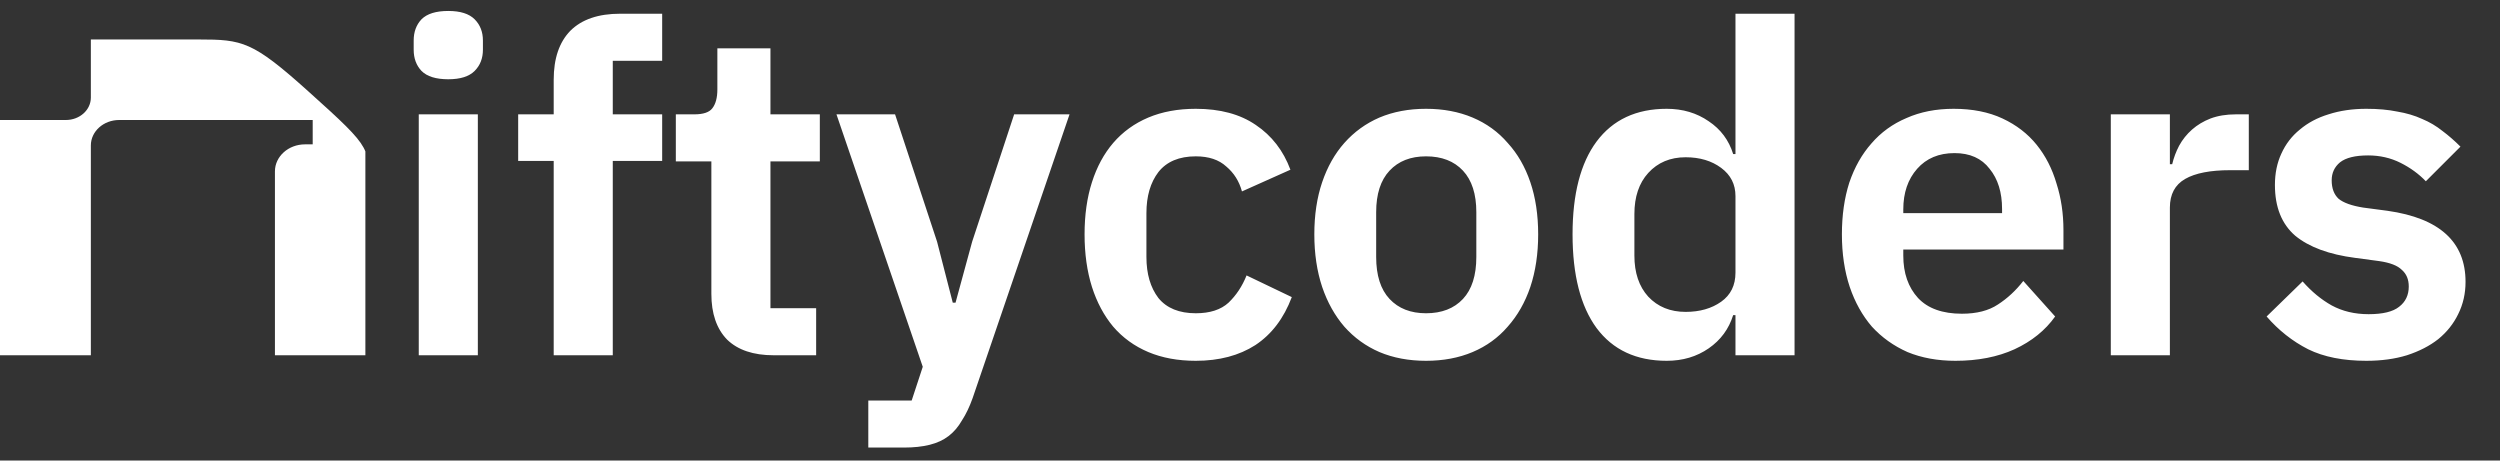 <svg width="190" height="35" viewBox="0 0 190 35" fill="none" xmlns="http://www.w3.org/2000/svg">
<rect x="0" y="0" width="190" height="35" fill="#333333" stroke="none"/>
<g clip-path="url(#clip0_2266_236)">
<path d="M27.98 14.567V27H20.895V13.024C20.895 11.891 21.919 10.971 23.182 10.971H23.765V9.12H9.057C7.869 9.12 6.905 9.985 6.905 11.052V27H0V9.12H5.006C6.056 9.12 6.905 8.357 6.905 7.415V3H15.095C18.435 3 19.191 3.134 23.406 6.919C28.562 11.548 27.98 11.176 27.98 14.567Z" fill="white"/>
</g>
<path d="M34.071 6.024C33.136 6.024 32.458 5.814 32.037 5.393C31.639 4.972 31.44 4.434 31.44 3.779V3.078C31.44 2.423 31.639 1.885 32.037 1.464C32.458 1.043 33.136 0.833 34.071 0.833C34.983 0.833 35.65 1.043 36.071 1.464C36.491 1.885 36.702 2.423 36.702 3.078V3.779C36.702 4.434 36.491 4.972 36.071 5.393C35.65 5.814 34.983 6.024 34.071 6.024ZM31.826 8.69H36.316V27H31.826V8.69ZM42.081 12.233H39.381V8.69H42.081V6.059C42.081 4.446 42.502 3.206 43.344 2.341C44.209 1.476 45.472 1.043 47.133 1.043H50.325V4.621H46.571V8.69H50.325V12.233H46.571V27H42.081V12.233ZM58.8 27C57.256 27 56.075 26.602 55.257 25.807C54.462 24.989 54.064 23.831 54.064 22.335V12.268H51.363V8.69H52.766C53.444 8.69 53.9 8.538 54.134 8.234C54.392 7.906 54.52 7.427 54.52 6.796V3.674H58.554V8.69H62.307V12.268H58.554V23.422H62.027V27H58.8ZM77.075 8.69H81.285L73.918 30.262C73.685 30.917 73.416 31.478 73.112 31.946C72.831 32.437 72.492 32.834 72.094 33.139C71.697 33.443 71.218 33.665 70.656 33.805C70.095 33.945 69.44 34.015 68.692 34.015H65.991V30.438H69.288L70.13 27.877L63.571 8.69H68.025L71.218 18.371L72.41 23.001H72.621L73.883 18.371L77.075 8.69ZM90.881 27.421C89.525 27.421 88.32 27.199 87.268 26.755C86.216 26.31 85.327 25.667 84.602 24.825C83.901 23.983 83.363 22.978 82.989 21.809C82.614 20.616 82.427 19.283 82.427 17.81C82.427 16.337 82.614 15.015 82.989 13.846C83.363 12.677 83.901 11.683 84.602 10.865C85.327 10.023 86.216 9.38 87.268 8.935C88.32 8.491 89.525 8.269 90.881 8.269C92.728 8.269 94.248 8.678 95.441 9.497C96.657 10.315 97.534 11.449 98.072 12.899L94.389 14.548C94.178 13.776 93.781 13.145 93.196 12.653C92.635 12.139 91.863 11.882 90.881 11.882C89.618 11.882 88.671 12.279 88.04 13.075C87.432 13.87 87.128 14.91 87.128 16.196V19.529C87.128 20.815 87.432 21.855 88.04 22.651C88.671 23.422 89.618 23.808 90.881 23.808C91.957 23.808 92.787 23.539 93.371 23.001C93.956 22.44 94.412 21.75 94.739 20.932L98.177 22.58C97.569 24.194 96.645 25.41 95.406 26.228C94.166 27.023 92.658 27.421 90.881 27.421ZM108.378 27.421C107.068 27.421 105.887 27.199 104.835 26.755C103.806 26.31 102.917 25.667 102.169 24.825C101.444 23.983 100.883 22.978 100.485 21.809C100.088 20.616 99.889 19.283 99.889 17.81C99.889 16.337 100.088 15.015 100.485 13.846C100.883 12.677 101.444 11.683 102.169 10.865C102.917 10.023 103.806 9.38 104.835 8.935C105.887 8.491 107.068 8.269 108.378 8.269C109.687 8.269 110.868 8.491 111.92 8.935C112.973 9.38 113.861 10.023 114.586 10.865C115.335 11.683 115.908 12.677 116.305 13.846C116.703 15.015 116.901 16.337 116.901 17.81C116.901 19.283 116.703 20.616 116.305 21.809C115.908 22.978 115.335 23.983 114.586 24.825C113.861 25.667 112.973 26.31 111.92 26.755C110.868 27.199 109.687 27.421 108.378 27.421ZM108.378 23.808C109.57 23.808 110.506 23.445 111.184 22.721C111.862 21.996 112.201 20.932 112.201 19.529V16.126C112.201 14.746 111.862 13.694 111.184 12.969C110.506 12.244 109.57 11.882 108.378 11.882C107.208 11.882 106.285 12.244 105.607 12.969C104.928 13.694 104.589 14.746 104.589 16.126V19.529C104.589 20.932 104.928 21.996 105.607 22.721C106.285 23.445 107.208 23.808 108.378 23.808ZM131.896 23.948H131.721C131.393 25.001 130.774 25.843 129.862 26.474C128.95 27.105 127.886 27.421 126.67 27.421C124.354 27.421 122.577 26.591 121.338 24.93C120.122 23.27 119.514 20.897 119.514 17.81C119.514 14.746 120.122 12.396 121.338 10.759C122.577 9.099 124.354 8.269 126.67 8.269C127.886 8.269 128.95 8.585 129.862 9.216C130.774 9.824 131.393 10.654 131.721 11.707H131.896V1.043H136.386V27H131.896V23.948ZM128.108 23.703C129.183 23.703 130.084 23.445 130.809 22.931C131.534 22.417 131.896 21.68 131.896 20.721V14.899C131.896 14.01 131.534 13.297 130.809 12.759C130.084 12.221 129.183 11.952 128.108 11.952C126.938 11.952 125.991 12.35 125.266 13.145C124.565 13.916 124.214 14.957 124.214 16.267V19.423C124.214 20.733 124.565 21.773 125.266 22.545C125.991 23.317 126.938 23.703 128.108 23.703ZM148.614 27.421C147.258 27.421 146.042 27.199 144.966 26.755C143.914 26.287 143.013 25.644 142.265 24.825C141.54 23.983 140.979 22.978 140.581 21.809C140.184 20.616 139.985 19.283 139.985 17.81C139.985 16.36 140.172 15.05 140.546 13.881C140.944 12.712 141.505 11.718 142.23 10.9C142.955 10.058 143.843 9.415 144.896 8.97C145.948 8.503 147.141 8.269 148.474 8.269C149.9 8.269 151.139 8.514 152.192 9.006C153.244 9.497 154.109 10.163 154.787 11.005C155.466 11.847 155.968 12.829 156.296 13.951C156.647 15.05 156.822 16.231 156.822 17.494V18.967H144.65V19.423C144.65 20.756 145.024 21.832 145.773 22.651C146.521 23.445 147.632 23.843 149.105 23.843C150.227 23.843 151.139 23.609 151.841 23.142C152.566 22.674 153.209 22.078 153.77 21.353L156.191 24.053C155.442 25.106 154.413 25.936 153.104 26.544C151.818 27.129 150.321 27.421 148.614 27.421ZM148.544 11.636C147.351 11.636 146.404 12.034 145.703 12.829C145.001 13.624 144.65 14.653 144.65 15.916V16.196H152.157V15.881C152.157 14.618 151.841 13.601 151.21 12.829C150.602 12.034 149.713 11.636 148.544 11.636ZM160.421 27V8.69H164.911V12.478H165.087C165.204 11.987 165.379 11.519 165.613 11.075C165.87 10.607 166.197 10.198 166.595 9.847C166.993 9.497 167.46 9.216 167.998 9.006C168.559 8.795 169.202 8.69 169.927 8.69H170.909V12.934H169.506C167.986 12.934 166.841 13.156 166.069 13.601C165.297 14.045 164.911 14.77 164.911 15.775V27H160.421ZM179.839 27.421C178.085 27.421 176.612 27.129 175.42 26.544C174.227 25.936 173.175 25.106 172.263 24.053L174.999 21.388C175.677 22.159 176.413 22.767 177.208 23.212C178.027 23.656 178.962 23.878 180.015 23.878C181.09 23.878 181.862 23.691 182.33 23.317C182.821 22.943 183.066 22.428 183.066 21.773C183.066 21.236 182.891 20.815 182.54 20.511C182.213 20.183 181.64 19.961 180.821 19.844L178.997 19.599C177.01 19.341 175.49 18.78 174.437 17.915C173.408 17.026 172.894 15.74 172.894 14.057C172.894 13.168 173.058 12.373 173.385 11.671C173.712 10.947 174.18 10.338 174.788 9.847C175.396 9.333 176.121 8.947 176.963 8.69C177.828 8.409 178.787 8.269 179.839 8.269C180.728 8.269 181.511 8.339 182.189 8.479C182.891 8.596 183.522 8.783 184.084 9.041C184.645 9.274 185.159 9.578 185.627 9.953C186.095 10.303 186.551 10.701 186.995 11.145L184.364 13.776C183.826 13.215 183.183 12.747 182.435 12.373C181.687 11.999 180.868 11.812 179.98 11.812C178.997 11.812 178.284 11.987 177.84 12.338C177.419 12.689 177.208 13.145 177.208 13.706C177.208 14.314 177.384 14.781 177.735 15.109C178.109 15.413 178.728 15.635 179.594 15.775L181.453 16.021C185.405 16.582 187.381 18.383 187.381 21.423C187.381 22.311 187.194 23.13 186.82 23.878C186.469 24.603 185.966 25.235 185.311 25.772C184.657 26.287 183.861 26.696 182.926 27C182.014 27.281 180.985 27.421 179.839 27.421Z" fill="white"/>
<defs>
<clipPath id="clip0_2266_236">
<rect width="27.769" height="24.846" fill="white" transform="translate(0 3)"/>
</clipPath>
</defs>
</svg>
